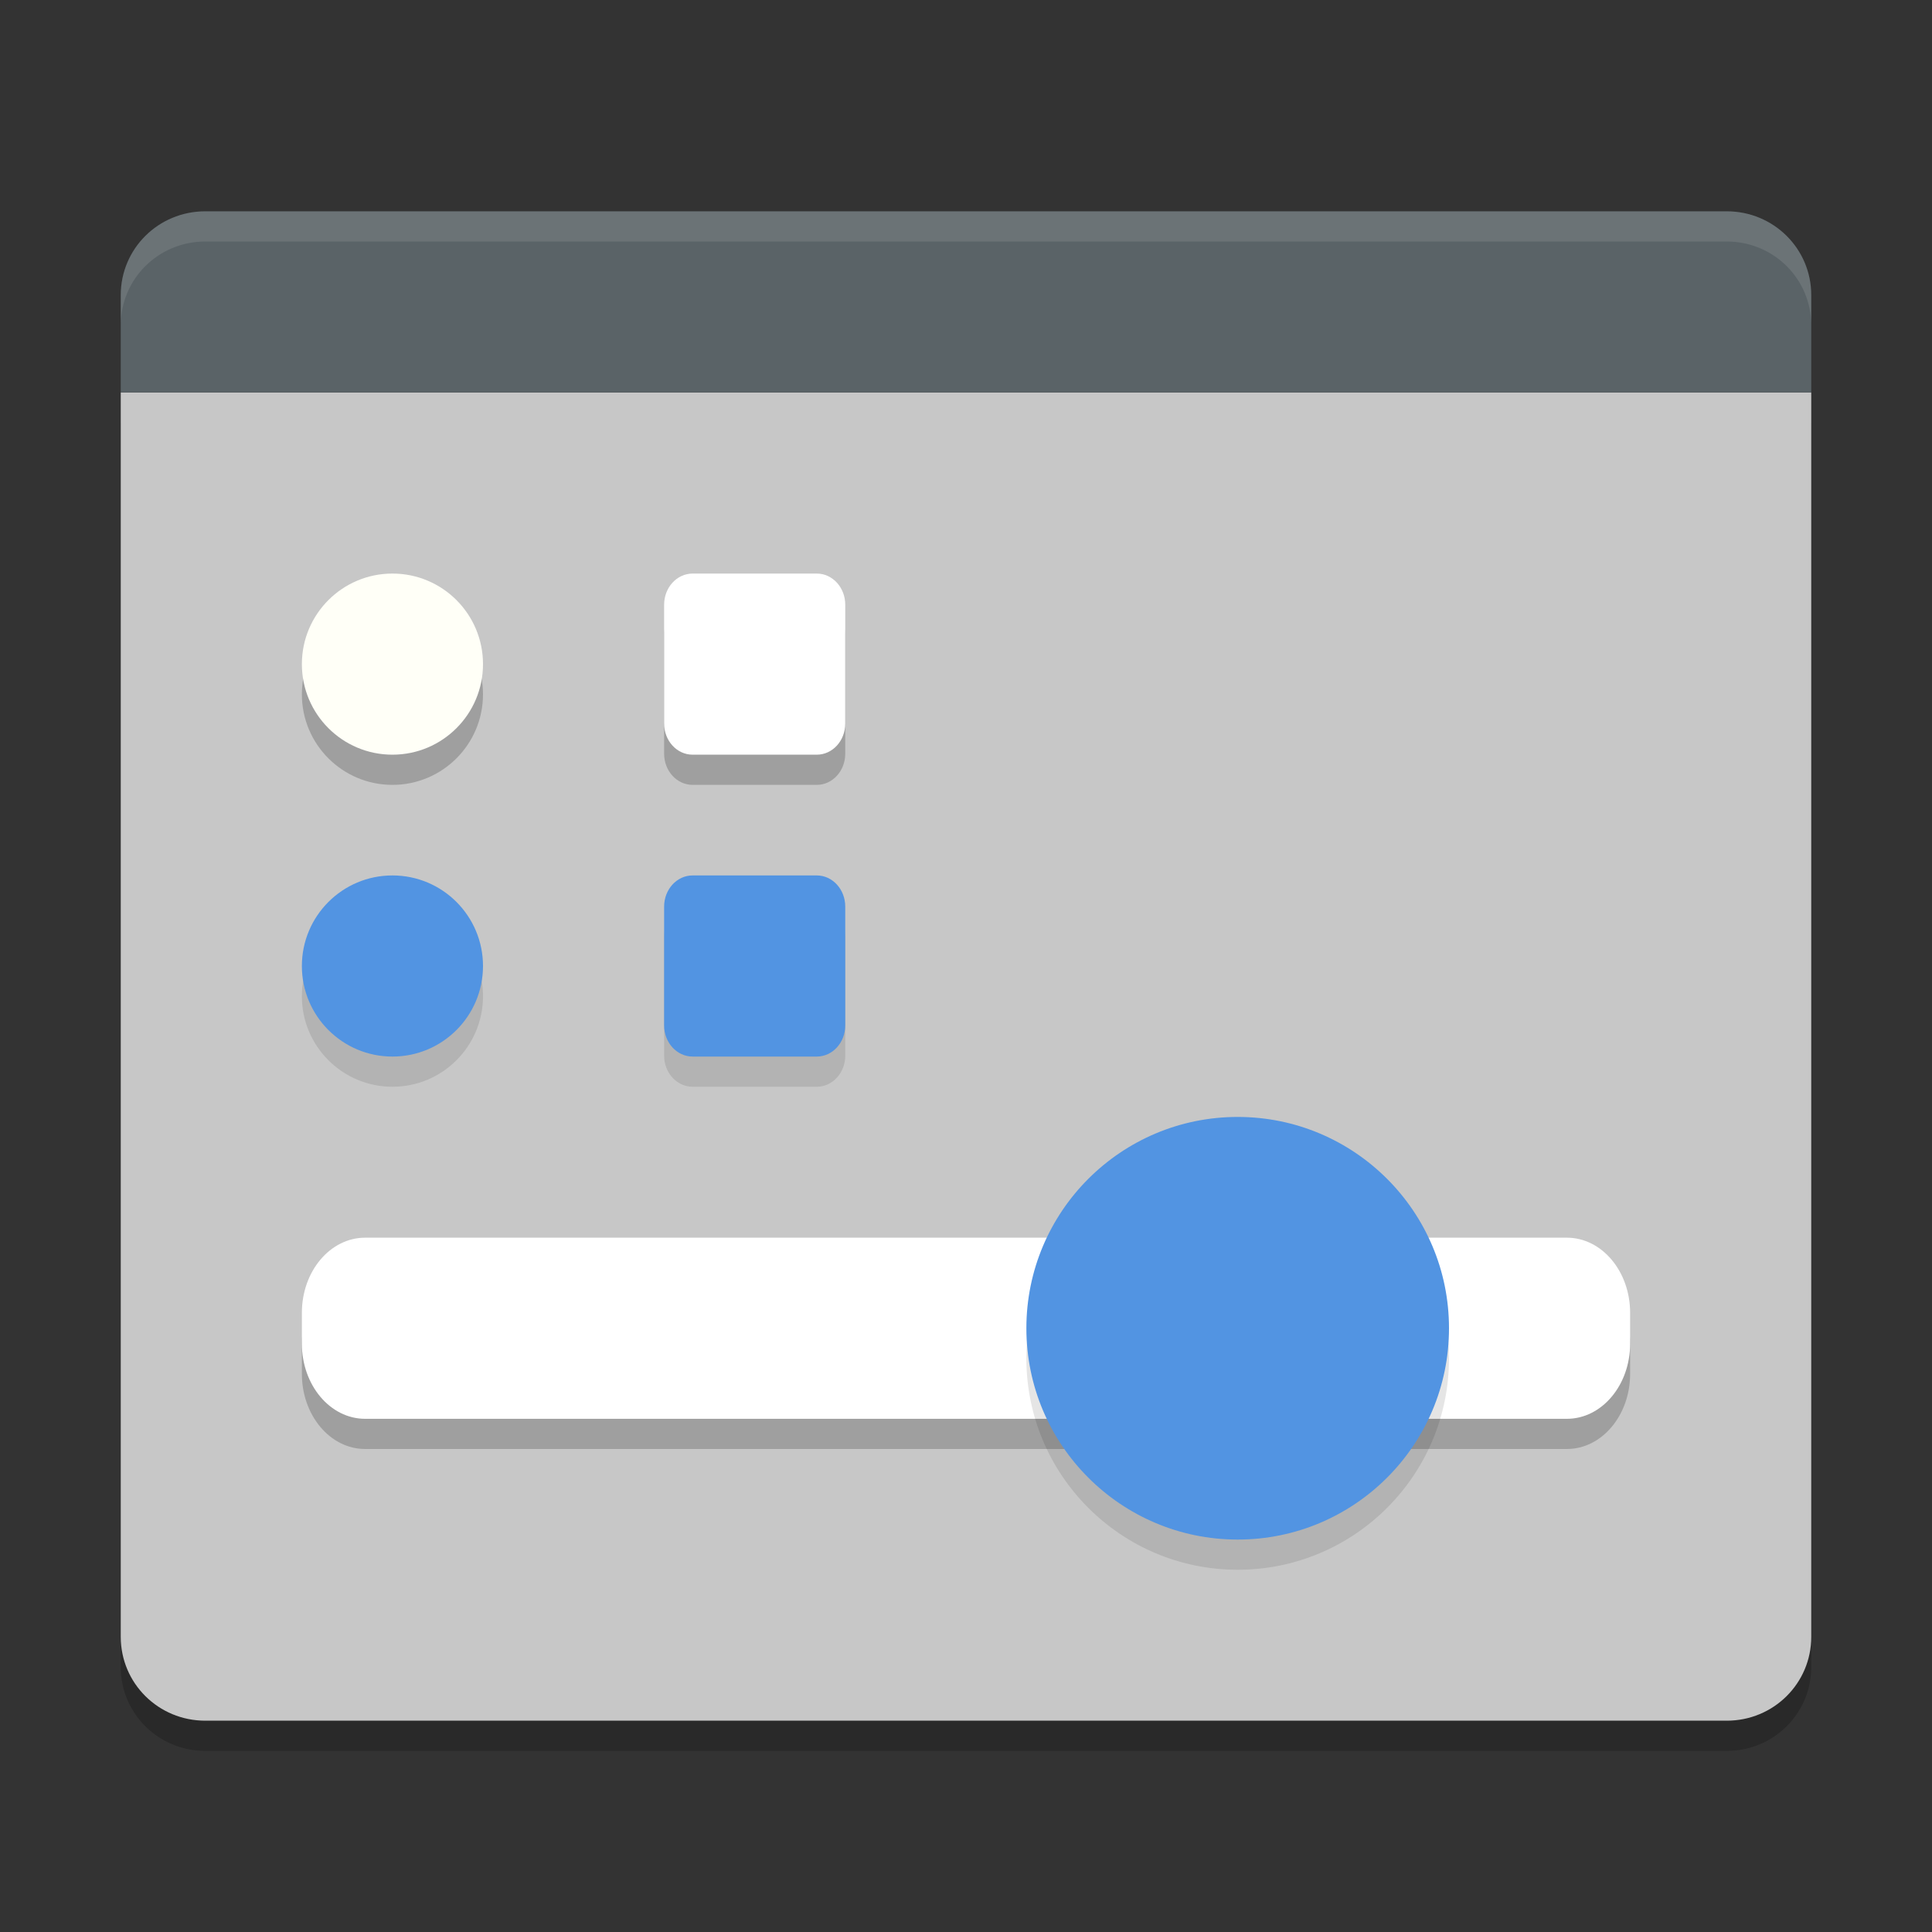 <svg xmlns="http://www.w3.org/2000/svg" xmlns:xlink="http://www.w3.org/1999/xlink" width="384pt" height="384pt" version="1.1" viewBox="0 0 384 384">
 <rect x="0" y="0" width="384" height="384" fill="#333333" stroke="none"/>
 <defs>
  <filter id="alpha" width="100%" height="100%" x="0%" y="0%" filterUnits="objectBoundingBox">
   <feColorMatrix in="SourceGraphic" type="matrix" values="0 0 0 0 1 0 0 0 0 1 0 0 0 0 1 0 0 0 1 0"/>
  </filter>
  <mask id="mask0">
   <g filter="url(#alpha)">
    <rect width="384" height="384" x="0" y="0" style="fill:rgb(0%,0%,0%);fill-opacity:0.2"/>
   </g>
  </mask>
  <clipPath id="clip1">
   <rect width="384" height="384" x="0" y="0"/>
  </clipPath>
  <g id="surface5" clip-path="url(#clip1)">
   <path style="fill:rgb(0%,0%,0%)" d="M 24 84 L 24 331.332 C 24 340.574 31.488 348 40.801 348 L 343.207 348 C 352.516 348 360 340.574 360 331.332 L 360 84 Z M 24 84"/>
  </g>
  <mask id="mask1">
   <g filter="url(#alpha)">
    <rect width="384" height="384" x="0" y="0" style="fill:rgb(0%,0%,0%);fill-opacity:0.2"/>
   </g>
  </mask>
  <clipPath id="clip2">
   <rect width="384" height="384" x="0" y="0"/>
  </clipPath>
  <g id="surface8" clip-path="url(#clip2)">
   <path style="fill:rgb(0%,0%,0%)" d="M 70.398 252.602 L 313.602 252.602 C 320.672 252.602 326.398 258.836 326.398 266.531 L 326.398 272.27 C 326.398 279.961 320.672 286.199 313.602 286.199 L 70.398 286.199 C 63.328 286.199 57.602 279.961 57.602 272.27 L 57.602 266.531 C 57.602 258.836 63.328 252.602 70.398 252.602 Z M 70.398 252.602"/>
  </g>
  <mask id="mask2">
   <g filter="url(#alpha)">
    <rect width="384" height="384" x="0" y="0" style="fill:rgb(0%,0%,0%);fill-opacity:0.2"/>
   </g>
  </mask>
  <clipPath id="clip3">
   <rect width="384" height="384" x="0" y="0"/>
  </clipPath>
  <g id="surface11" clip-path="url(#clip3)">
   <path style="fill:rgb(0%,0%,0%)" d="M 72.57 252 L 311.43 252 C 318.371 252 324 258.684 324 266.93 L 324 273.07 C 324 281.316 318.371 288 311.43 288 L 72.57 288 C 65.629 288 60 281.316 60 273.07 L 60 266.93 C 60 258.684 65.629 252 72.57 252 Z M 72.57 252"/>
  </g>
  <mask id="mask3">
   <g filter="url(#alpha)">
    <rect width="384" height="384" x="0" y="0" style="fill:rgb(0%,0%,0%);fill-opacity:0.102"/>
   </g>
  </mask>
  <clipPath id="clip4">
   <rect width="384" height="384" x="0" y="0"/>
  </clipPath>
  <g id="surface14" clip-path="url(#clip4)">
   <path style="fill-rule:evenodd;fill:rgb(0%,0%,0%)" d="M 288 270 C 288 293.184 269.184 312 246 312 C 222.816 312 204 293.184 204 270 C 204 246.816 222.816 228 246 228 C 269.184 228 288 246.816 288 270 Z M 288 270"/>
  </g>
  <mask id="mask4">
   <g filter="url(#alpha)">
    <rect width="384" height="384" x="0" y="0" style="fill:rgb(0%,0%,0%);fill-opacity:0.2"/>
   </g>
  </mask>
  <clipPath id="clip5">
   <rect width="384" height="384" x="0" y="0"/>
  </clipPath>
  <g id="surface17" clip-path="url(#clip5)">
   <path style="fill:rgb(0%,0%,0%)" d="M 96 138 C 96 147.941 87.941 156 78 156 C 68.059 156 60 147.941 60 138 C 60 128.059 68.059 120 78 120 C 87.941 120 96 128.059 96 138 Z M 96 138"/>
  </g>
  <mask id="mask5">
   <g filter="url(#alpha)">
    <rect width="384" height="384" x="0" y="0" style="fill:rgb(0%,0%,0%);fill-opacity:0.102"/>
   </g>
  </mask>
  <clipPath id="clip6">
   <rect width="384" height="384" x="0" y="0"/>
  </clipPath>
  <g id="surface20" clip-path="url(#clip6)">
   <path style="fill:rgb(0%,0%,0%)" d="M 137.664 180 L 162.336 180 C 165.465 180 168 182.77 168 186.188 L 168 209.812 C 168 213.23 165.465 216 162.336 216 L 137.664 216 C 134.535 216 132 213.23 132 209.812 L 132 186.188 C 132 182.77 134.535 180 137.664 180 Z M 137.664 180"/>
  </g>
  <mask id="mask6">
   <g filter="url(#alpha)">
    <rect width="384" height="384" x="0" y="0" style="fill:rgb(0%,0%,0%);fill-opacity:0.102"/>
   </g>
  </mask>
  <clipPath id="clip7">
   <rect width="384" height="384" x="0" y="0"/>
  </clipPath>
  <g id="surface23" clip-path="url(#clip7)">
   <path style="fill:rgb(0%,0%,0%)" d="M 96 198 C 96 207.941 87.941 216 78 216 C 68.059 216 60 207.941 60 198 C 60 188.059 68.059 180 78 180 C 87.941 180 96 188.059 96 198 Z M 96 198"/>
  </g>
  <mask id="mask7">
   <g filter="url(#alpha)">
    <rect width="384" height="384" x="0" y="0" style="fill:rgb(0%,0%,0%);fill-opacity:0.2"/>
   </g>
  </mask>
  <clipPath id="clip8">
   <rect width="384" height="384" x="0" y="0"/>
  </clipPath>
  <g id="surface26" clip-path="url(#clip8)">
   <path style="fill:rgb(0%,0%,0%)" d="M 137.664 120 L 162.336 120 C 165.465 120 168 122.77 168 126.188 L 168 149.812 C 168 153.23 165.465 156 162.336 156 L 137.664 156 C 134.535 156 132 153.23 132 149.812 L 132 126.188 C 132 122.77 134.535 120 137.664 120 Z M 137.664 120"/>
  </g>
  <mask id="mask8">
   <g filter="url(#alpha)">
    <rect width="384" height="384" x="0" y="0" style="fill:rgb(0%,0%,0%);fill-opacity:0.102"/>
   </g>
  </mask>
  <clipPath id="clip9">
   <rect width="384" height="384" x="0" y="0"/>
  </clipPath>
  <g id="surface29" clip-path="url(#clip9)">
   <path style="fill:rgb(100%,100%,100%)" d="M 40.805 42 C 31.492 42 24 49.43 24 58.664 L 24 64.664 C 24 55.43 31.492 48 40.805 48 L 343.195 48 C 352.512 48 360 55.43 360 64.664 L 360 58.664 C 360 49.43 352.512 42 343.195 42 Z M 40.805 42"/>
  </g>
 </defs>
 <g>
  <use mask="url(#mask0)" xlink:href="#surface5"/>
  <use mask="url(#mask1)" xlink:href="#surface8"/>
  <path style="fill:rgb(78.039%,78.039%,78.039%)" d="M 24 78 L 24 325.332 C 24 334.574 31.488 342 40.801 342 L 343.207 342 C 352.516 342 360 334.574 360 325.332 L 360 78 Z M 24 78"/>
  <path style="fill:rgb(35.294%,38.824%,40.392%)" d="M 40.801 42 C 31.484 42 24 49.43 24 58.664 L 24 78 L 360 78 L 360 58.664 C 360 49.43 352.516 42 343.199 42 Z M 40.801 42"/>
  <use mask="url(#mask2)" xlink:href="#surface11"/>
  <path style="fill:rgb(100%,100%,100%)" d="M 72.57 246 L 311.43 246 C 318.371 246 324 252.684 324 260.93 L 324 267.07 C 324 275.316 318.371 282 311.43 282 L 72.57 282 C 65.629 282 60 275.316 60 267.07 L 60 260.93 C 60 252.684 65.629 246 72.57 246 Z M 72.57 246"/>
  <use mask="url(#mask3)" xlink:href="#surface14"/>
  <path style="fill-rule:evenodd;fill:rgb(32.157%,58.039%,88.627%)" d="M 288 264 C 288 287.184 269.184 306 246 306 C 222.816 306 204 287.184 204 264 C 204 240.816 222.816 222 246 222 C 269.184 222 288 240.816 288 264 Z M 288 264"/>
  <use mask="url(#mask4)" xlink:href="#surface17"/>
  <path style="fill:rgb(100%,100%,96.863%)" d="M 96 132 C 96 141.941 87.941 150 78 150 C 68.059 150 60 141.941 60 132 C 60 122.059 68.059 114 78 114 C 87.941 114 96 122.059 96 132 Z M 96 132"/>
  <use mask="url(#mask5)" xlink:href="#surface20"/>
  <path style="fill:rgb(32.157%,58.039%,88.627%)" d="M 137.664 174 L 162.336 174 C 165.465 174 168 176.77 168 180.188 L 168 203.812 C 168 207.23 165.465 210 162.336 210 L 137.664 210 C 134.535 210 132 207.23 132 203.812 L 132 180.188 C 132 176.77 134.535 174 137.664 174 Z M 137.664 174"/>
  <use mask="url(#mask6)" xlink:href="#surface23"/>
  <path style="fill:rgb(32.157%,58.039%,88.627%)" d="M 96 192 C 96 201.941 87.941 210 78 210 C 68.059 210 60 201.941 60 192 C 60 182.059 68.059 174 78 174 C 87.941 174 96 182.059 96 192 Z M 96 192"/>
  <use mask="url(#mask7)" xlink:href="#surface26"/>
  <path style="fill:rgb(100%,100%,100%)" d="M 137.664 114 L 162.336 114 C 165.465 114 168 116.77 168 120.188 L 168 143.812 C 168 147.23 165.465 150 162.336 150 L 137.664 150 C 134.535 150 132 147.23 132 143.812 L 132 120.188 C 132 116.77 134.535 114 137.664 114 Z M 137.664 114"/>
  <use mask="url(#mask8)" xlink:href="#surface29"/>
 </g>
</svg>
